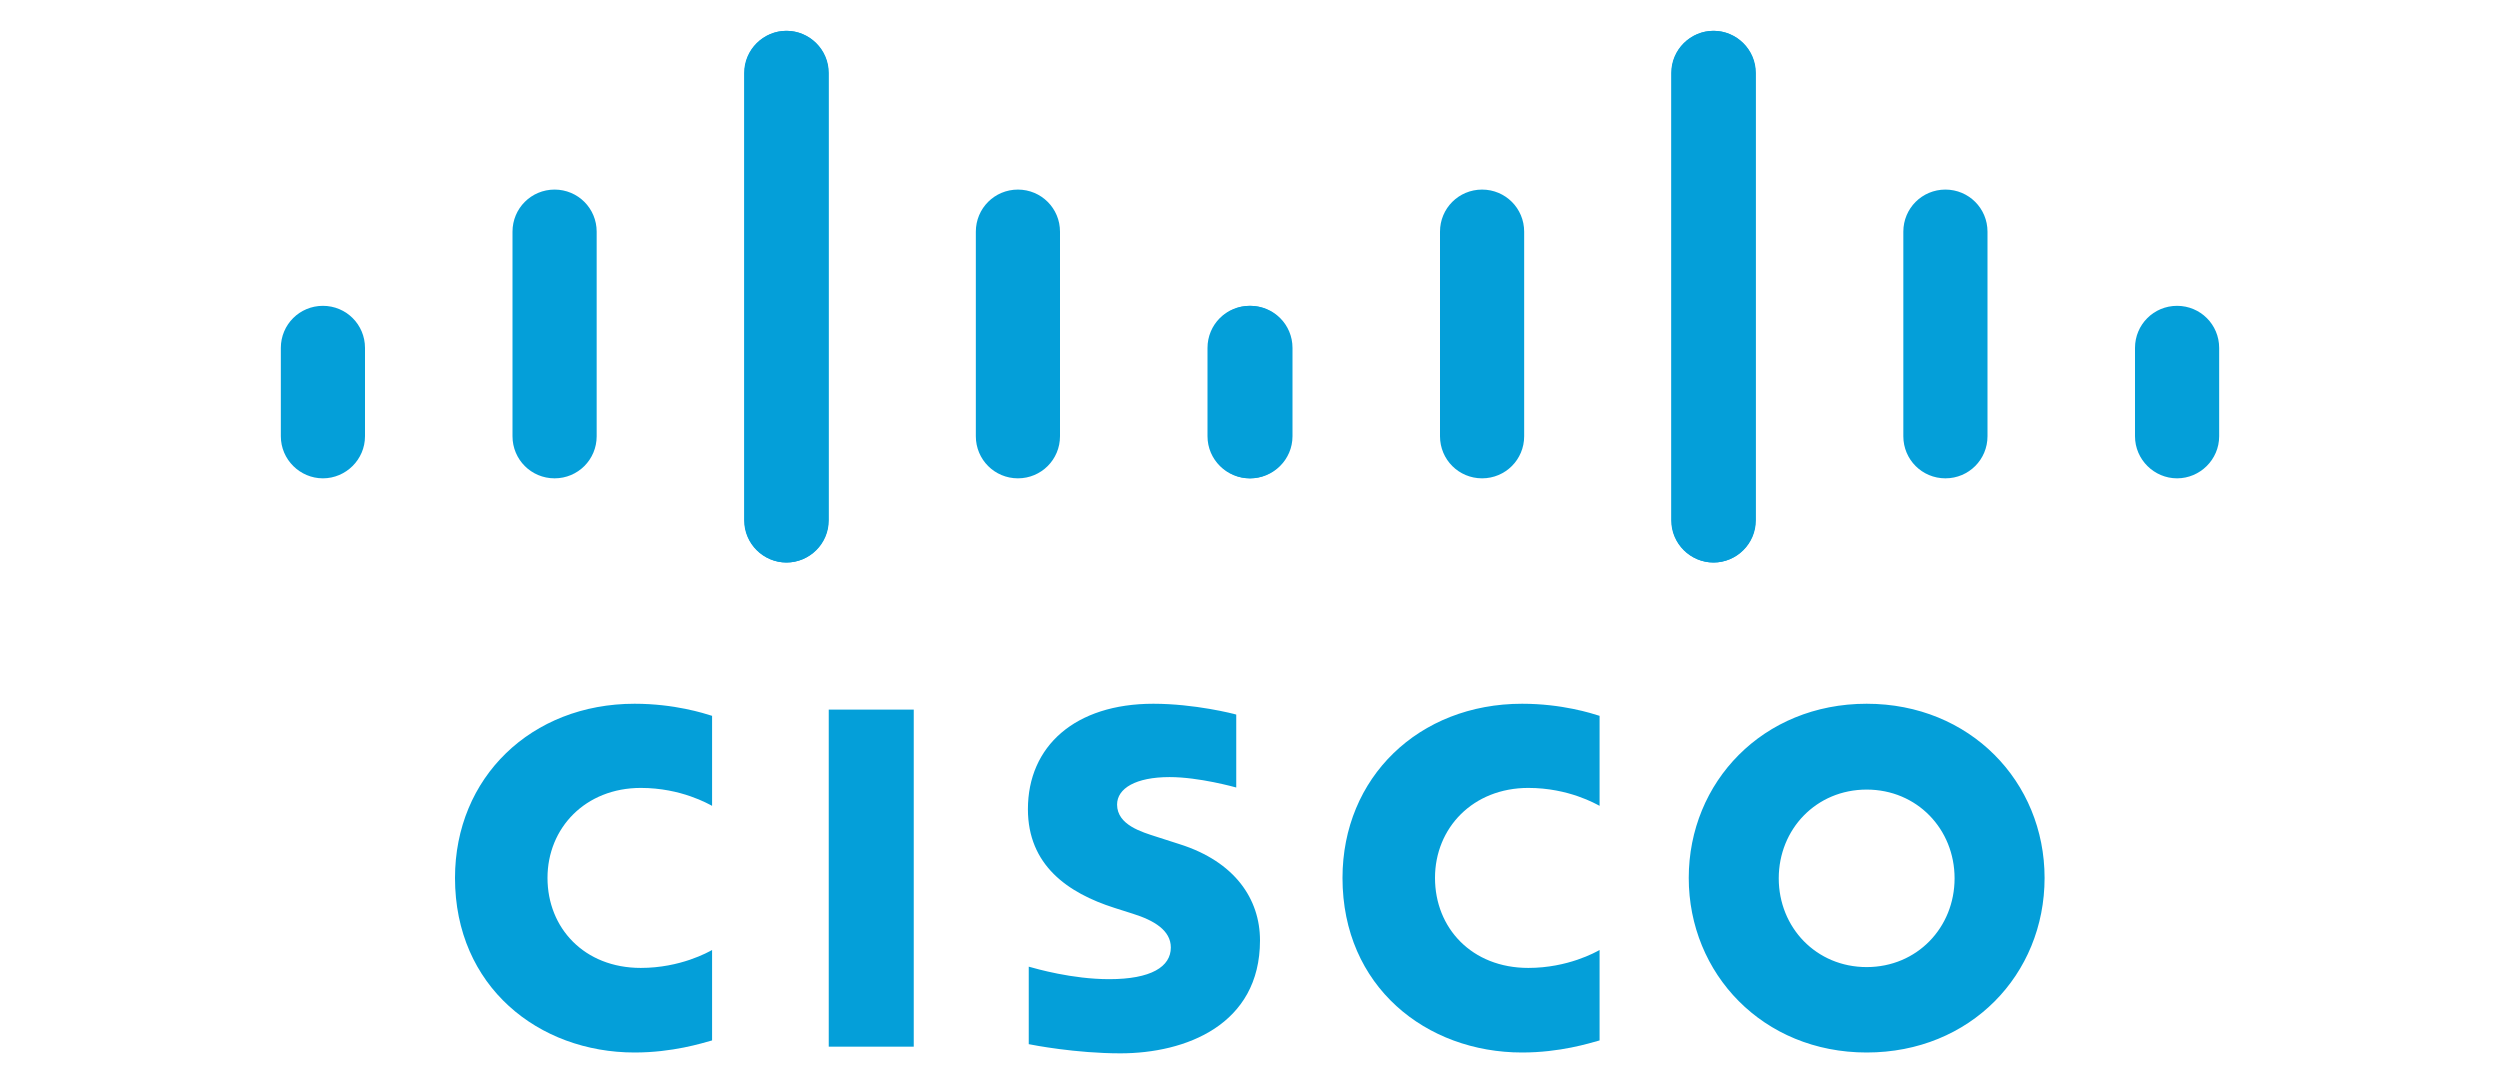 <?xml version="1.0" encoding="UTF-8"?><svg id="Layer_1" xmlns="http://www.w3.org/2000/svg" viewBox="0 0 60 26"><defs><style>.cls-1{fill:#049fd9;stroke-width:0px;}</style></defs><path class="cls-1" d="m29.67,17.15c-.06-.02-1-.26-1.99-.26-1.88,0-3.01,1.02-3.01,2.53,0,1.34.95,2.01,2.08,2.37.13.04.31.1.44.14.51.16.91.4.91.81,0,.46-.47.76-1.48.76-.89,0-1.75-.25-1.93-.3v1.86c.1.02,1.12.22,2.2.22,1.56,0,3.35-.68,3.35-2.71,0-.99-.6-1.89-1.93-2.31l-.56-.18c-.34-.11-.94-.28-.94-.77,0-.39.45-.66,1.26-.66.71,0,1.56.24,1.6.25v-1.73h0Zm17.24,3.93c0,1.18-.9,2.13-2.11,2.13s-2.11-.95-2.11-2.13.9-2.13,2.11-2.13c1.21,0,2.11.95,2.11,2.13m-2.11-4.19c-2.49,0-4.27,1.88-4.27,4.18s1.78,4.19,4.27,4.19,4.27-1.87,4.27-4.19c0-2.31-1.79-4.18-4.27-4.18m-22.87,8.23h-2.04v-8.09h2.04"/><path class="cls-1" d="m17.09,17.18c-.19-.06-.9-.29-1.86-.29-2.48,0-4.31,1.77-4.31,4.18,0,2.61,2.01,4.19,4.31,4.19.91,0,1.61-.22,1.86-.29v-2.17c-.09.05-.76.43-1.71.43-1.36,0-2.24-.96-2.24-2.16s.91-2.16,2.24-2.16c.97,0,1.63.39,1.71.43"/><path class="cls-1" d="m38.39,17.18c-.19-.06-.9-.29-1.86-.29-2.48,0-4.31,1.77-4.31,4.18,0,2.61,2.01,4.19,4.31,4.19.91,0,1.61-.22,1.86-.29v-2.17c-.09.05-.76.43-1.71.43-1.36,0-2.24-.96-2.24-2.16s.91-2.16,2.24-2.16c.97,0,1.63.39,1.71.43"/><path class="cls-1" d="m19.89,1.75c0-.56-.46-1.01-1.01-1.01s-1.01.45-1.01,1.01v10.74c0,.56.46,1.01,1.01,1.01s1.01-.45,1.01-1.01c0,0,0-10.74,0-10.74Zm-5.57,3.81c0-.56-.45-1.01-1.01-1.01s-1.01.45-1.01,1.01v4.91c0,.56.45,1.01,1.01,1.01s1.01-.45,1.01-1.01v-4.91Zm-5.56,2.79c0-.56-.45-1.01-1.01-1.01s-1.01.45-1.01,1.01v2.12c0,.56.46,1.01,1.01,1.01s1.01-.45,1.01-1.01"/><path class="cls-1" d="m17.86,1.75c0-.56.46-1.01,1.01-1.01s1.01.45,1.01,1.01v10.74c0,.56-.46,1.01-1.01,1.01s-1.01-.45-1.01-1.01c0,0,0-10.74,0-10.74Zm5.56,3.81c0-.56.45-1.01,1.01-1.01s1.01.45,1.01,1.01v4.91c0,.56-.45,1.01-1.01,1.01s-1.01-.45-1.01-1.01v-4.91Zm5.56,2.79c0-.56.45-1.01,1.01-1.01s1.01.45,1.01,1.01v2.12c0,.56-.46,1.01-1.01,1.01s-1.01-.45-1.01-1.01"/><path class="cls-1" d="m40.11,1.75c0-.56.46-1.01,1.01-1.01s1.01.45,1.01,1.01v10.74c0,.56-.46,1.01-1.01,1.01s-1.01-.45-1.01-1.01c0,0,0-10.74,0-10.74Zm5.57,3.81c0-.56.45-1.01,1.01-1.01s1.01.45,1.01,1.01v4.91c0,.56-.45,1.01-1.01,1.01s-1.01-.45-1.01-1.01v-4.91Zm5.56,2.79c0-.56.45-1.01,1.01-1.01s1.01.45,1.01,1.01v2.12c0,.56-.46,1.01-1.01,1.01s-1.01-.45-1.01-1.01"/><path class="cls-1" d="m42.14,1.75c0-.56-.46-1.01-1.01-1.01s-1.01.45-1.01,1.01v10.74c0,.56.46,1.01,1.01,1.01s1.01-.45,1.01-1.01c0,0,0-10.74,0-10.74Zm-5.56,3.81c0-.56-.45-1.01-1.01-1.01s-1.01.45-1.01,1.01v4.91c0,.56.45,1.01,1.01,1.01s1.01-.45,1.01-1.01v-4.91Zm-5.56,2.79c0-.56-.45-1.01-1.01-1.01s-1.01.45-1.01,1.01v2.12c0,.56.46,1.01,1.01,1.01s1.01-.45,1.01-1.01"/></svg>